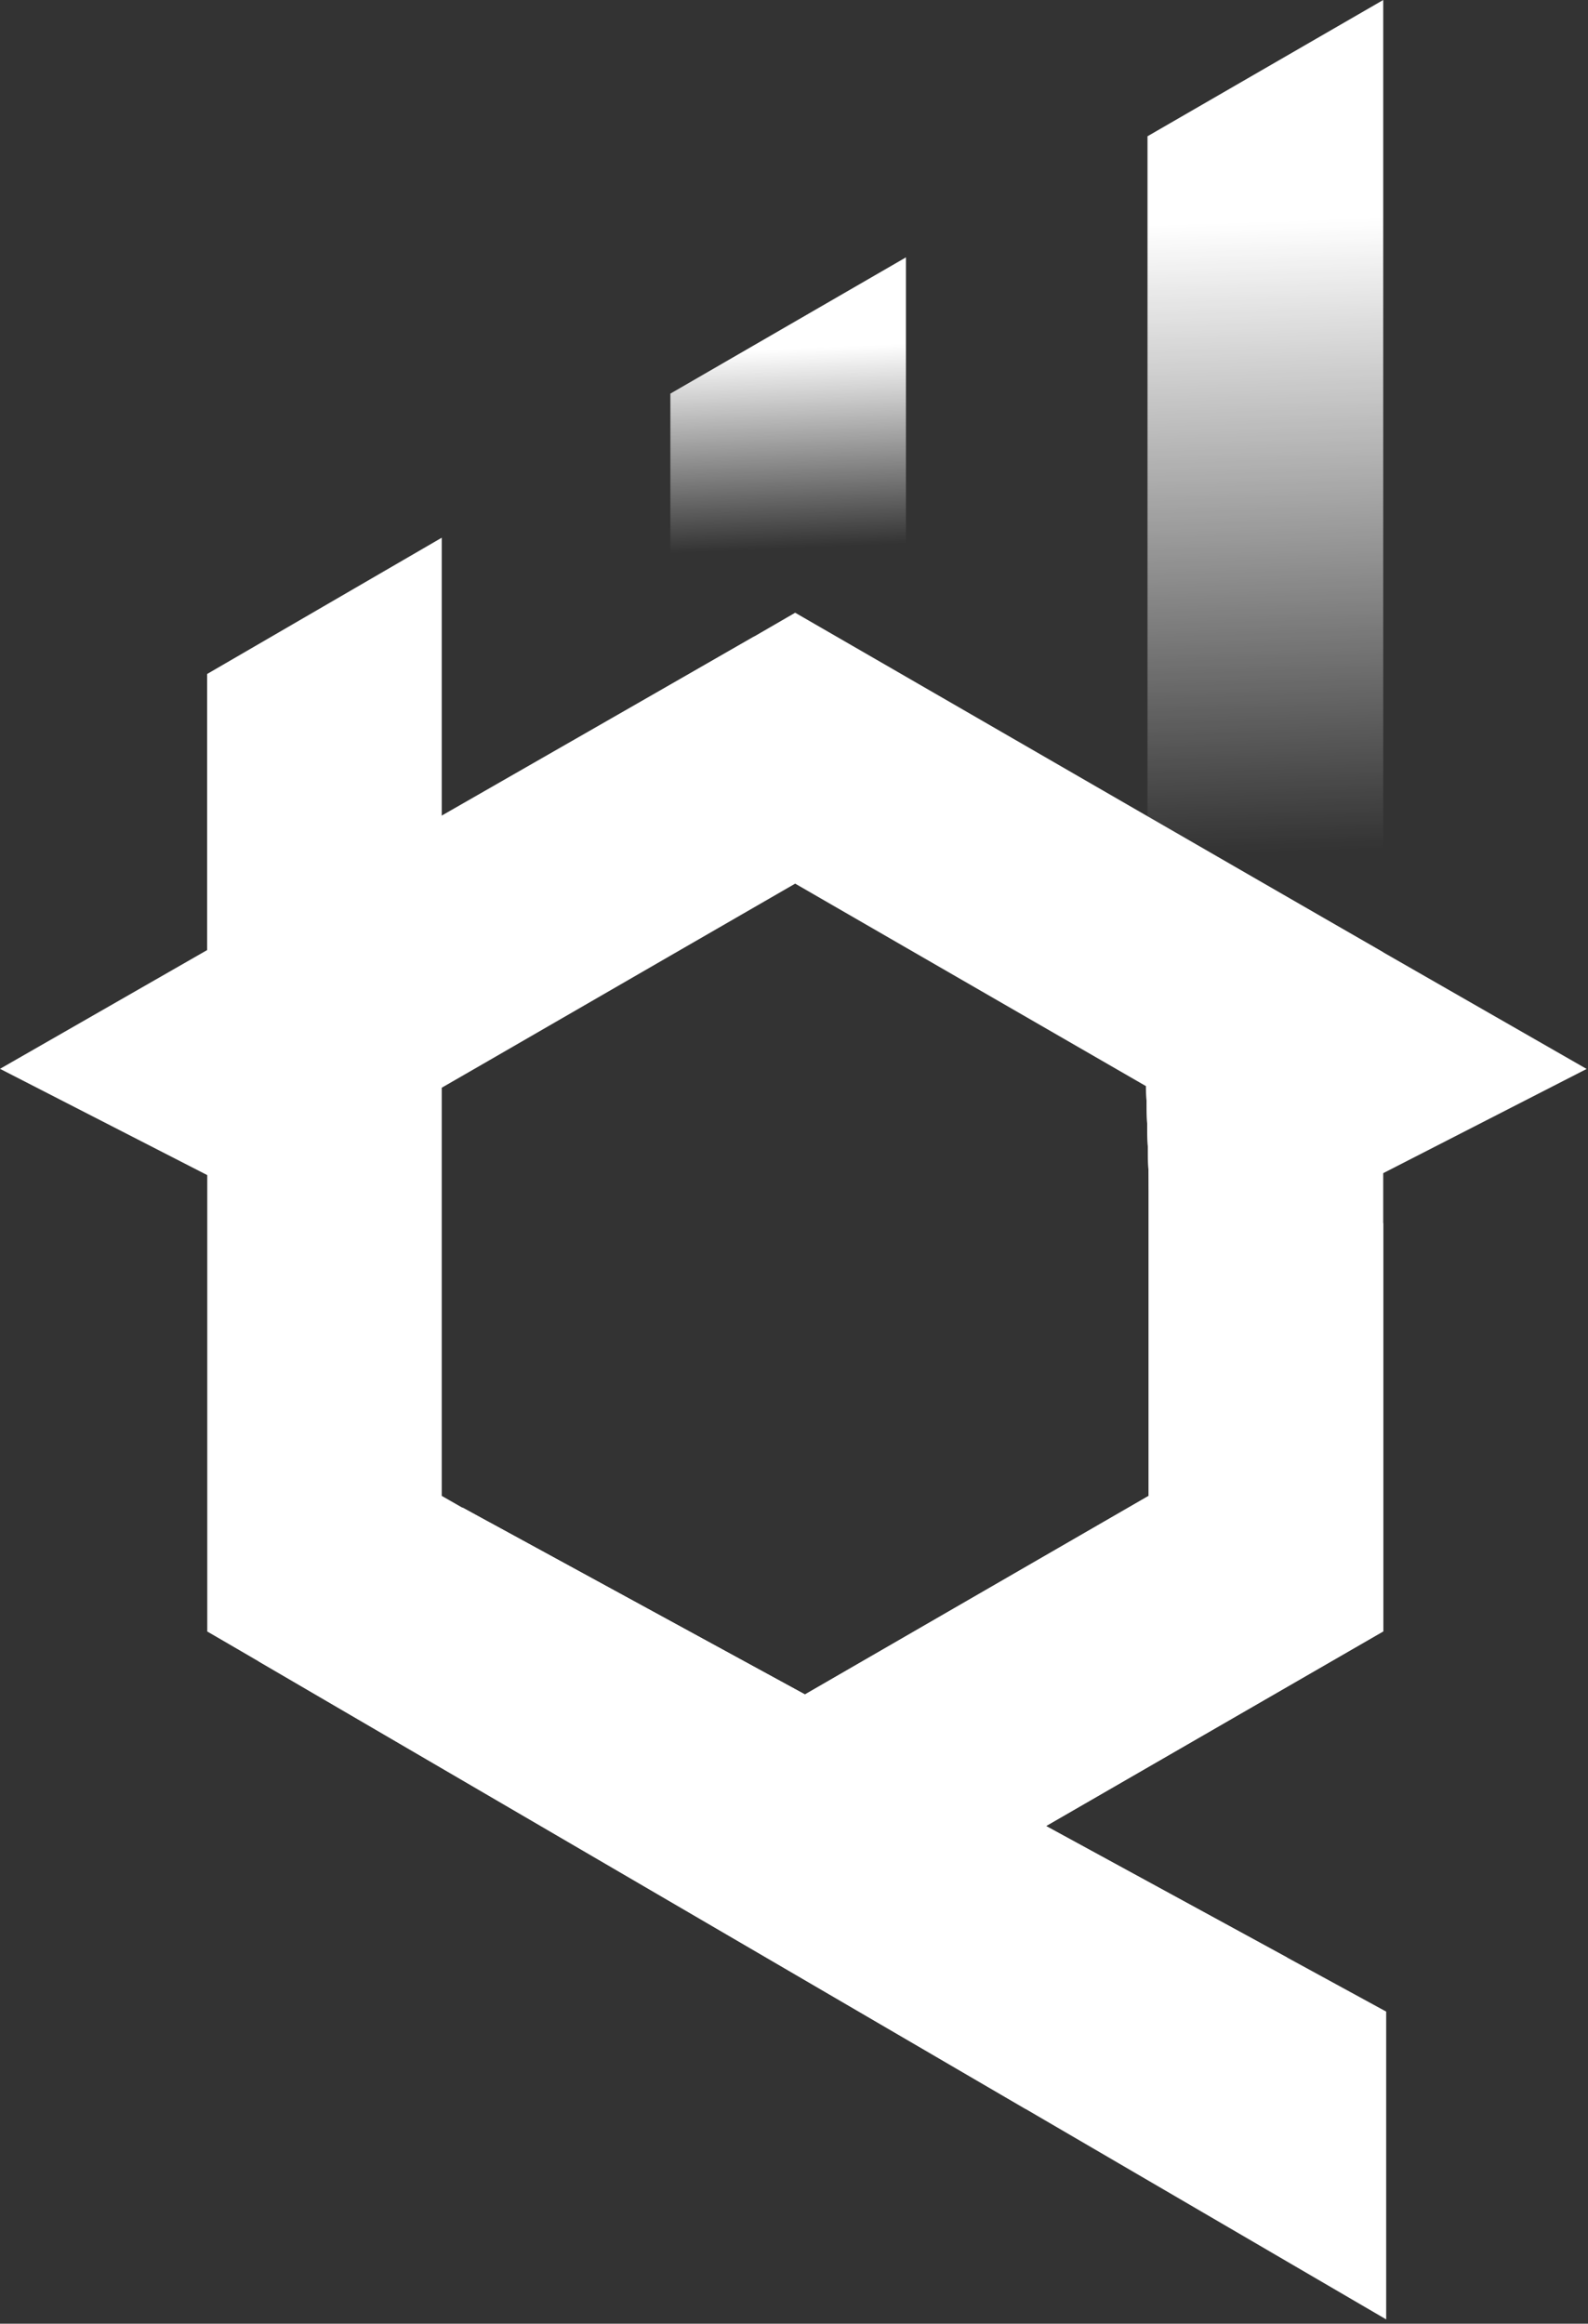 <svg width="311" height="455" viewBox="0 0 311 455" fill="none" xmlns="http://www.w3.org/2000/svg">
<rect x="0" y="0" width="311" height="455" fill="#333333" stroke="none"/>
<path d="M86.511 105.289L40.568 131.969V195.643L86.511 183.945V105.289Z" fill="white"/>
<path d="M224.732 26.681V216.535H270.895V0L224.732 26.681Z" fill="url(#paint0_linear_124_944)"/>
<path d="M177.426 50.393V185.548L155.731 173.022L131.288 187.129V77.073L177.426 50.393Z" fill="url(#paint1_linear_124_944)"/>
<path d="M270.895 319.438L204.862 357.549L252.095 383.306L200.825 412.93L50.59 325.275H95.755V298.034L157.629 331.793L224.952 292.903V230.25L224.465 212.69L224.757 212.86L224.952 212.982L231.105 216.533L261.92 234.312L270.895 239.517V319.438Z" fill="white"/>
<path d="M269.215 185.499L224.755 159.84L177.425 132.502L155.73 119.977L147.753 124.598L144.445 126.495L131.287 134.083L86.511 159.961L40.592 186.472V319.438L50.709 325.275L155.73 385.909L204.86 357.55L270.893 319.438V186.472L269.215 185.499ZM224.949 292.903L157.627 331.793L95.753 298.035L90.597 295.214H90.548L86.511 292.903V212.982L95.753 207.656L131.287 187.129L155.73 173.022L177.425 185.548L224.463 212.691L224.949 230.251V292.903Z" fill="white"/>
<path d="M157.628 331.793L155.731 332.887L95.754 298.253L90.549 295.237L90.598 295.213L95.754 298.034L157.628 331.793Z" fill="white"/>
<path d="M224.95 212.982V230.25L224.464 212.69L224.756 212.86L224.95 212.982Z" fill="white"/>
<path d="M147.754 124.596L0 209.284L85.15 252.941L86.488 205.83L147.754 124.596Z" fill="white"/>
<path d="M310.734 209.308L270.895 229.714L261.921 234.311L225.584 252.941L224.952 230.249L224.465 212.689L224.271 205.83L177.427 143.713L163.005 124.596L177.427 132.866L224.757 160.008L269.217 185.497L270.895 186.47L310.734 209.308Z" fill="white"/>
<path d="M271.477 393.886V454.155L200.822 412.93L50.588 325.274L40.592 319.437L90.548 295.237L90.597 295.213L95.753 298.034L157.627 331.793L204.86 357.549L252.092 383.306L271.477 393.886Z" fill="white"/>
<defs>
<linearGradient id="paint0_linear_124_944" x1="245.771" y1="43.317" x2="249.662" y2="166.895" gradientUnits="userSpaceOnUse">
<stop stop-color="white"/>
<stop offset="1" stop-color="white" stop-opacity="0"/>
</linearGradient>
<linearGradient id="paint1_linear_124_944" x1="152.277" y1="68.318" x2="153.883" y2="107.402" gradientUnits="userSpaceOnUse">
<stop stop-color="white"/>
<stop offset="1" stop-color="white" stop-opacity="0"/>
</linearGradient>
</defs>
</svg>
